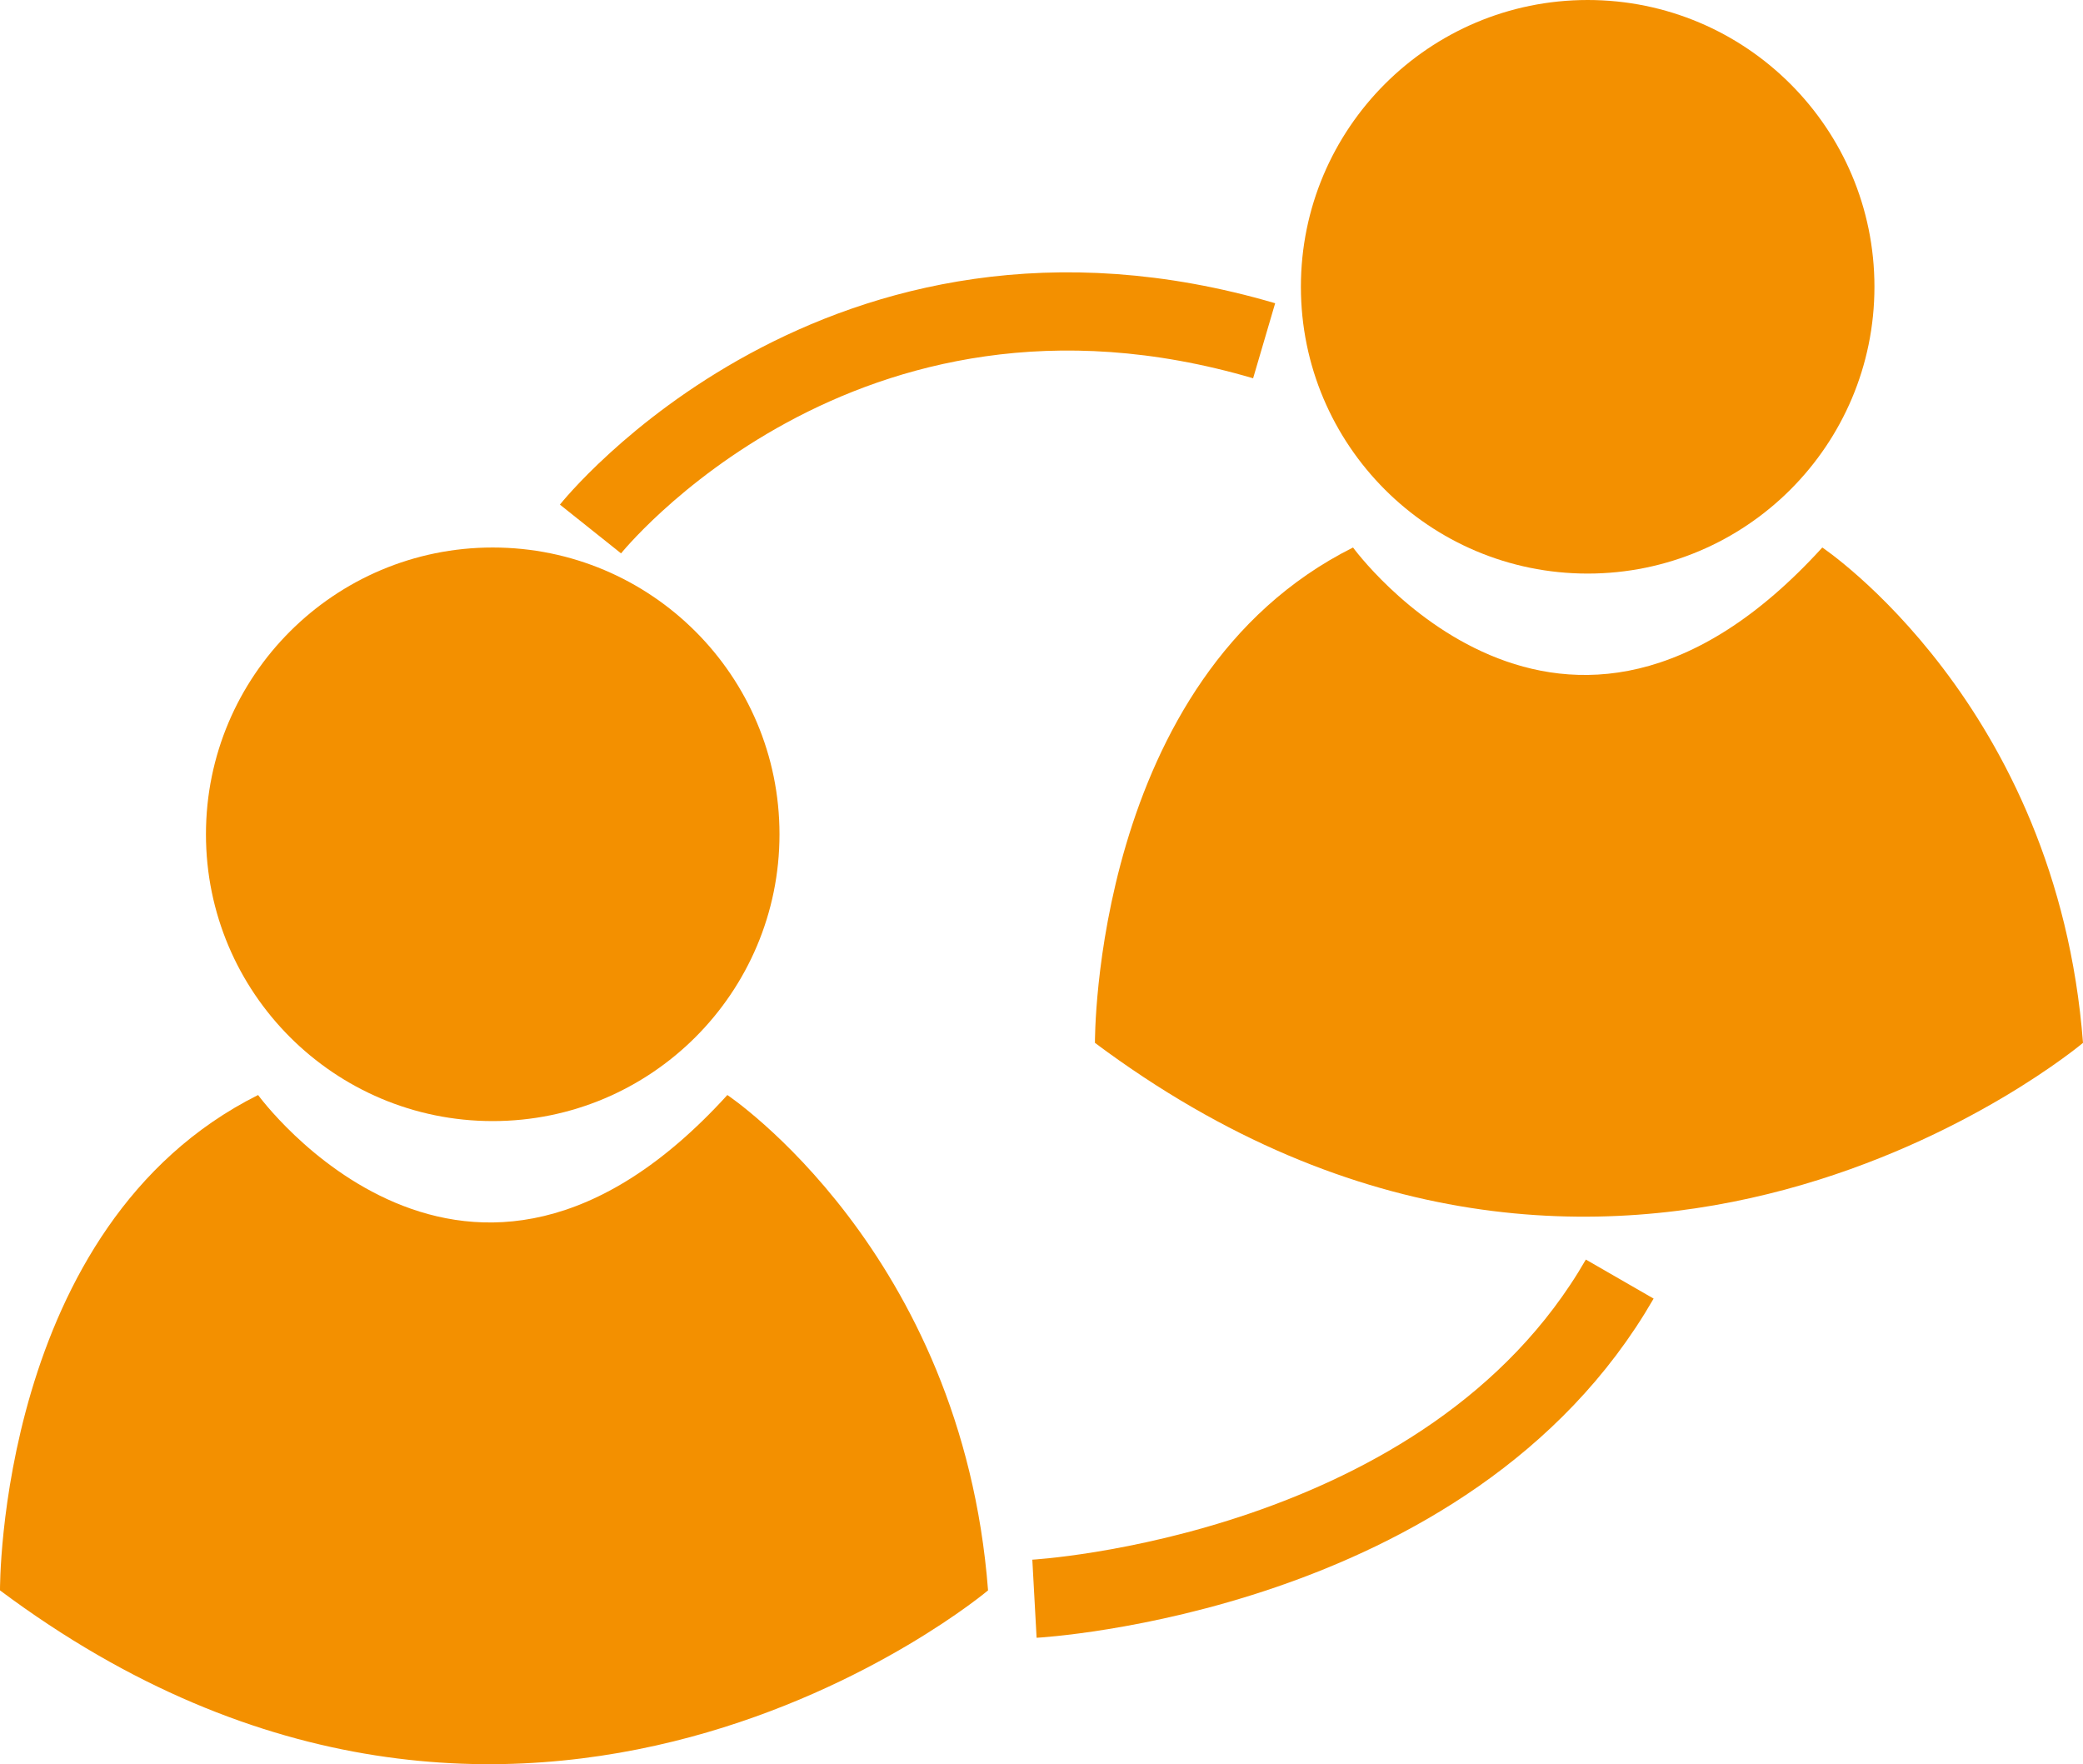 <?xml version="1.0" encoding="UTF-8"?>
<svg id="Ebene_1" data-name="Ebene 1" xmlns="http://www.w3.org/2000/svg" viewBox="0 0 79.9 67.67">
  <defs>
    <style>
      .cls-1 {
        fill: #f39000;
      }

      .cls-2 {
        fill: none;
        stroke: #f39000;
        stroke-miterlimit: 10;
        stroke-width: 3px;
      }
    </style>
  </defs>
  <circle class="cls-1" cx="18.9" cy="32" r="11"/>
  <path class="cls-1" d="M9.9,42s8,11,18,0c0,0,9,6,10,19,0,0-17.81,15-37.9,0C0,61-.1,47,9.9,42Z"/>
  <circle class="cls-1" cx="60.9" cy="11" r="11"/>
  <path class="cls-1" d="M51.9,21s8,11,18,0c0,0,9,6,10,19,0,0-17.81,15-37.9,0,0,0-.1-14,9.9-19Z"/>
  <path class="cls-2" d="M22.65,20.29s9.57-12,25.84-7.22"/>
  <path class="cls-2" d="M39.68,61.32s15.89-.87,22.45-12.26"/>
</svg>